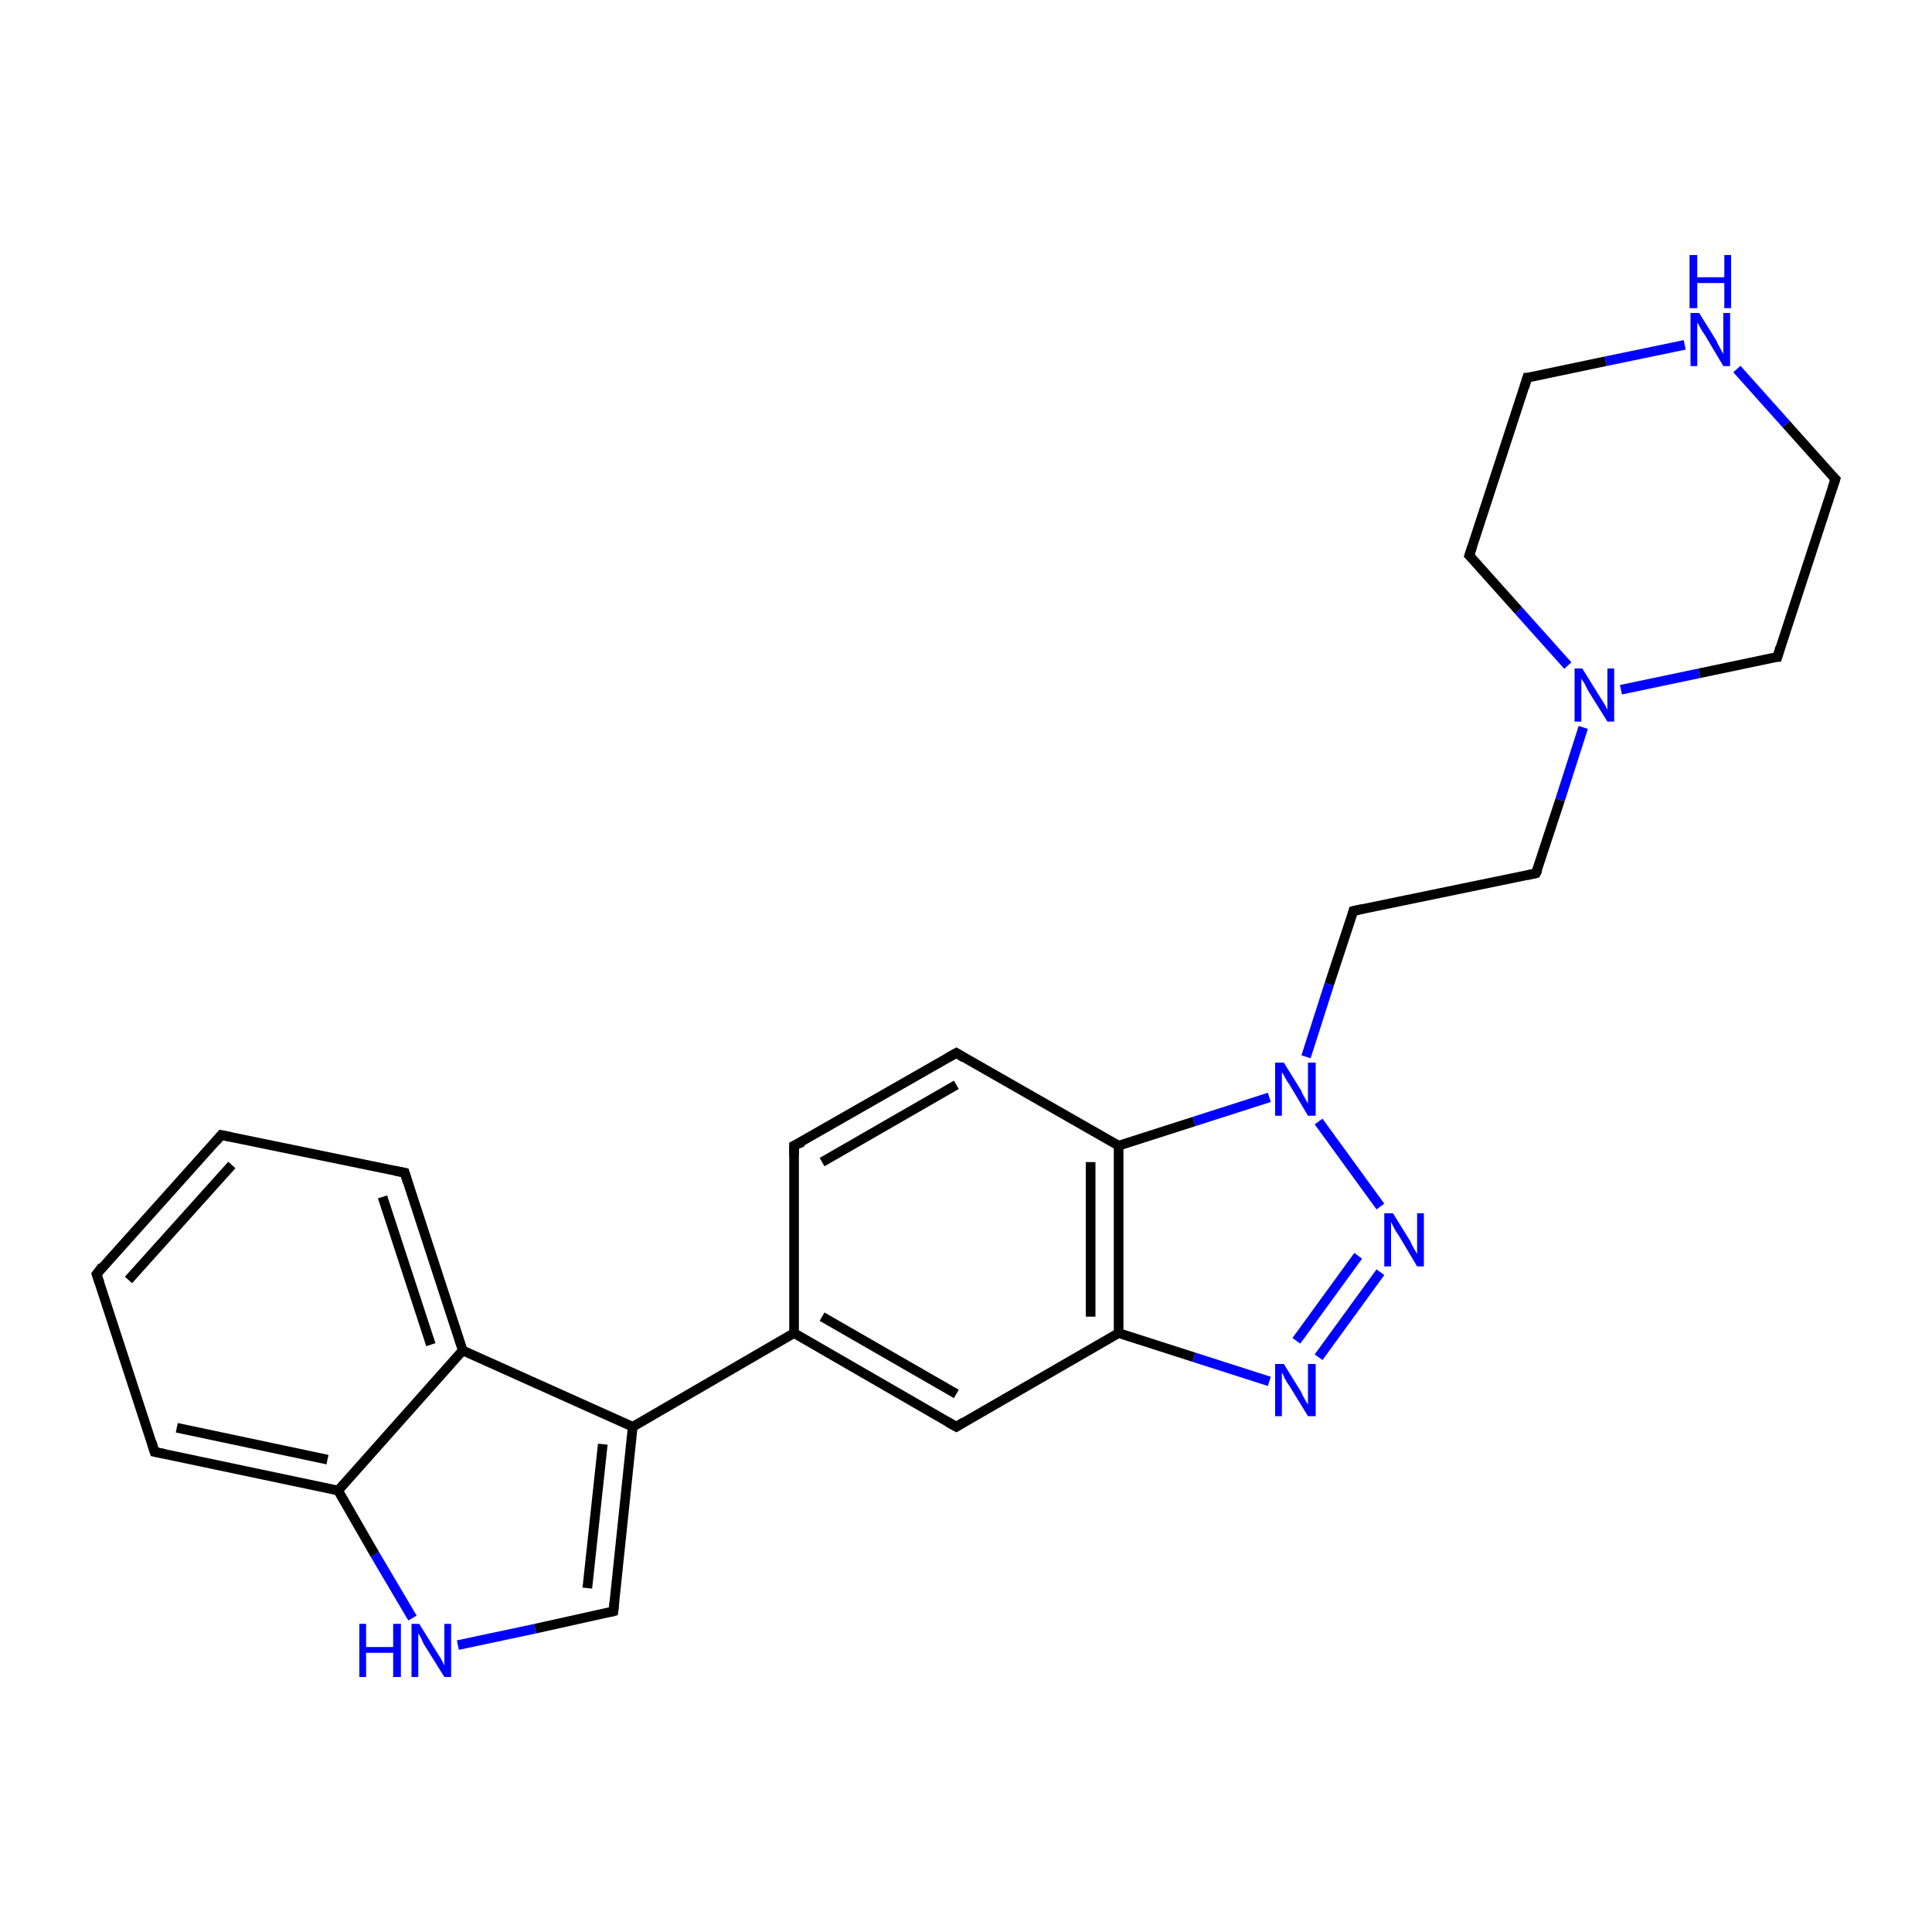 <?xml version='1.0' encoding='iso-8859-1'?>
<svg version='1.1' baseProfile='full'
              xmlns='http://www.w3.org/2000/svg'
                      xmlns:rdkit='http://www.rdkit.org/xml'
                      xmlns:xlink='http://www.w3.org/1999/xlink'
                  xml:space='preserve'
width='200px' height='200px' viewBox='0 0 200 200'>
<!-- END OF HEADER -->
<rect style='opacity:1.0;fill:#FFFFFF;stroke:none' width='200.0' height='200.0' x='0.0' y='0.0'> </rect>
<path class='bond-0 atom-14 atom-15' d='M 140.1,94.3 L 159.0,90.4' style='fill:none;fill-rule:evenodd;stroke:#000000;stroke-width:1.0px;stroke-linecap:butt;stroke-linejoin:miter;stroke-opacity:1' />
<path class='bond-1 atom-14 atom-13' d='M 140.1,94.3 L 137.6,101.9' style='fill:none;fill-rule:evenodd;stroke:#000000;stroke-width:1.0px;stroke-linecap:butt;stroke-linejoin:miter;stroke-opacity:1' />
<path class='bond-1 atom-14 atom-13' d='M 137.6,101.9 L 135.2,109.4' style='fill:none;fill-rule:evenodd;stroke:#0000FF;stroke-width:1.0px;stroke-linecap:butt;stroke-linejoin:miter;stroke-opacity:1' />
<path class='bond-2 atom-12 atom-13' d='M 142.9,124.9 L 136.5,116.1' style='fill:none;fill-rule:evenodd;stroke:#0000FF;stroke-width:1.0px;stroke-linecap:butt;stroke-linejoin:miter;stroke-opacity:1' />
<path class='bond-3 atom-12 atom-11' d='M 142.9,131.7 L 136.5,140.5' style='fill:none;fill-rule:evenodd;stroke:#0000FF;stroke-width:1.0px;stroke-linecap:butt;stroke-linejoin:miter;stroke-opacity:1' />
<path class='bond-3 atom-12 atom-11' d='M 140.6,130.0 L 134.2,138.8' style='fill:none;fill-rule:evenodd;stroke:#0000FF;stroke-width:1.0px;stroke-linecap:butt;stroke-linejoin:miter;stroke-opacity:1' />
<path class='bond-4 atom-15 atom-16' d='M 159.0,90.4 L 161.5,82.8' style='fill:none;fill-rule:evenodd;stroke:#000000;stroke-width:1.0px;stroke-linecap:butt;stroke-linejoin:miter;stroke-opacity:1' />
<path class='bond-4 atom-15 atom-16' d='M 161.5,82.8 L 163.9,75.3' style='fill:none;fill-rule:evenodd;stroke:#0000FF;stroke-width:1.0px;stroke-linecap:butt;stroke-linejoin:miter;stroke-opacity:1' />
<path class='bond-5 atom-21 atom-16' d='M 184.0,68.0 L 175.9,69.7' style='fill:none;fill-rule:evenodd;stroke:#000000;stroke-width:1.0px;stroke-linecap:butt;stroke-linejoin:miter;stroke-opacity:1' />
<path class='bond-5 atom-21 atom-16' d='M 175.9,69.7 L 167.8,71.4' style='fill:none;fill-rule:evenodd;stroke:#0000FF;stroke-width:1.0px;stroke-linecap:butt;stroke-linejoin:miter;stroke-opacity:1' />
<path class='bond-6 atom-21 atom-20' d='M 184.0,68.0 L 190.0,49.6' style='fill:none;fill-rule:evenodd;stroke:#000000;stroke-width:1.0px;stroke-linecap:butt;stroke-linejoin:miter;stroke-opacity:1' />
<path class='bond-7 atom-16 atom-17' d='M 162.3,68.9 L 157.2,63.2' style='fill:none;fill-rule:evenodd;stroke:#0000FF;stroke-width:1.0px;stroke-linecap:butt;stroke-linejoin:miter;stroke-opacity:1' />
<path class='bond-7 atom-16 atom-17' d='M 157.2,63.2 L 152.1,57.5' style='fill:none;fill-rule:evenodd;stroke:#000000;stroke-width:1.0px;stroke-linecap:butt;stroke-linejoin:miter;stroke-opacity:1' />
<path class='bond-8 atom-13 atom-8' d='M 131.4,113.6 L 123.6,116.1' style='fill:none;fill-rule:evenodd;stroke:#0000FF;stroke-width:1.0px;stroke-linecap:butt;stroke-linejoin:miter;stroke-opacity:1' />
<path class='bond-8 atom-13 atom-8' d='M 123.6,116.1 L 115.8,118.6' style='fill:none;fill-rule:evenodd;stroke:#000000;stroke-width:1.0px;stroke-linecap:butt;stroke-linejoin:miter;stroke-opacity:1' />
<path class='bond-9 atom-20 atom-19' d='M 190.0,49.6 L 184.9,43.9' style='fill:none;fill-rule:evenodd;stroke:#000000;stroke-width:1.0px;stroke-linecap:butt;stroke-linejoin:miter;stroke-opacity:1' />
<path class='bond-9 atom-20 atom-19' d='M 184.9,43.9 L 179.8,38.2' style='fill:none;fill-rule:evenodd;stroke:#0000FF;stroke-width:1.0px;stroke-linecap:butt;stroke-linejoin:miter;stroke-opacity:1' />
<path class='bond-10 atom-11 atom-9' d='M 131.4,143.0 L 123.6,140.5' style='fill:none;fill-rule:evenodd;stroke:#0000FF;stroke-width:1.0px;stroke-linecap:butt;stroke-linejoin:miter;stroke-opacity:1' />
<path class='bond-10 atom-11 atom-9' d='M 123.6,140.5 L 115.8,138.0' style='fill:none;fill-rule:evenodd;stroke:#000000;stroke-width:1.0px;stroke-linecap:butt;stroke-linejoin:miter;stroke-opacity:1' />
<path class='bond-11 atom-19 atom-18' d='M 174.4,35.7 L 166.2,37.4' style='fill:none;fill-rule:evenodd;stroke:#0000FF;stroke-width:1.0px;stroke-linecap:butt;stroke-linejoin:miter;stroke-opacity:1' />
<path class='bond-11 atom-19 atom-18' d='M 166.2,37.4 L 158.1,39.1' style='fill:none;fill-rule:evenodd;stroke:#000000;stroke-width:1.0px;stroke-linecap:butt;stroke-linejoin:miter;stroke-opacity:1' />
<path class='bond-12 atom-8 atom-9' d='M 115.8,118.6 L 115.8,138.0' style='fill:none;fill-rule:evenodd;stroke:#000000;stroke-width:1.0px;stroke-linecap:butt;stroke-linejoin:miter;stroke-opacity:1' />
<path class='bond-12 atom-8 atom-9' d='M 112.9,120.3 L 112.9,136.3' style='fill:none;fill-rule:evenodd;stroke:#000000;stroke-width:1.0px;stroke-linecap:butt;stroke-linejoin:miter;stroke-opacity:1' />
<path class='bond-13 atom-8 atom-7' d='M 115.8,118.6 L 99.0,109.0' style='fill:none;fill-rule:evenodd;stroke:#000000;stroke-width:1.0px;stroke-linecap:butt;stroke-linejoin:miter;stroke-opacity:1' />
<path class='bond-14 atom-17 atom-18' d='M 152.1,57.5 L 158.1,39.1' style='fill:none;fill-rule:evenodd;stroke:#000000;stroke-width:1.0px;stroke-linecap:butt;stroke-linejoin:miter;stroke-opacity:1' />
<path class='bond-15 atom-9 atom-10' d='M 115.8,138.0 L 99.0,147.7' style='fill:none;fill-rule:evenodd;stroke:#000000;stroke-width:1.0px;stroke-linecap:butt;stroke-linejoin:miter;stroke-opacity:1' />
<path class='bond-16 atom-7 atom-6' d='M 99.0,109.0 L 82.2,118.6' style='fill:none;fill-rule:evenodd;stroke:#000000;stroke-width:1.0px;stroke-linecap:butt;stroke-linejoin:miter;stroke-opacity:1' />
<path class='bond-16 atom-7 atom-6' d='M 99.0,112.3 L 85.1,120.3' style='fill:none;fill-rule:evenodd;stroke:#000000;stroke-width:1.0px;stroke-linecap:butt;stroke-linejoin:miter;stroke-opacity:1' />
<path class='bond-17 atom-10 atom-5' d='M 99.0,147.7 L 82.2,138.0' style='fill:none;fill-rule:evenodd;stroke:#000000;stroke-width:1.0px;stroke-linecap:butt;stroke-linejoin:miter;stroke-opacity:1' />
<path class='bond-17 atom-10 atom-5' d='M 99.0,144.3 L 85.1,136.3' style='fill:none;fill-rule:evenodd;stroke:#000000;stroke-width:1.0px;stroke-linecap:butt;stroke-linejoin:miter;stroke-opacity:1' />
<path class='bond-18 atom-6 atom-5' d='M 82.2,118.6 L 82.2,138.0' style='fill:none;fill-rule:evenodd;stroke:#000000;stroke-width:1.0px;stroke-linecap:butt;stroke-linejoin:miter;stroke-opacity:1' />
<path class='bond-19 atom-5 atom-4' d='M 82.2,138.0 L 65.5,147.7' style='fill:none;fill-rule:evenodd;stroke:#000000;stroke-width:1.0px;stroke-linecap:butt;stroke-linejoin:miter;stroke-opacity:1' />
<path class='bond-20 atom-4 atom-22' d='M 65.5,147.7 L 63.5,166.8' style='fill:none;fill-rule:evenodd;stroke:#000000;stroke-width:1.0px;stroke-linecap:butt;stroke-linejoin:miter;stroke-opacity:1' />
<path class='bond-20 atom-4 atom-22' d='M 62.4,149.5 L 60.8,164.4' style='fill:none;fill-rule:evenodd;stroke:#000000;stroke-width:1.0px;stroke-linecap:butt;stroke-linejoin:miter;stroke-opacity:1' />
<path class='bond-21 atom-4 atom-3' d='M 65.5,147.7 L 47.9,139.8' style='fill:none;fill-rule:evenodd;stroke:#000000;stroke-width:1.0px;stroke-linecap:butt;stroke-linejoin:miter;stroke-opacity:1' />
<path class='bond-22 atom-22 atom-23' d='M 63.5,166.8 L 55.4,168.6' style='fill:none;fill-rule:evenodd;stroke:#000000;stroke-width:1.0px;stroke-linecap:butt;stroke-linejoin:miter;stroke-opacity:1' />
<path class='bond-22 atom-22 atom-23' d='M 55.4,168.6 L 47.4,170.3' style='fill:none;fill-rule:evenodd;stroke:#0000FF;stroke-width:1.0px;stroke-linecap:butt;stroke-linejoin:miter;stroke-opacity:1' />
<path class='bond-23 atom-3 atom-2' d='M 47.9,139.8 L 41.9,121.4' style='fill:none;fill-rule:evenodd;stroke:#000000;stroke-width:1.0px;stroke-linecap:butt;stroke-linejoin:miter;stroke-opacity:1' />
<path class='bond-23 atom-3 atom-2' d='M 44.6,139.2 L 39.6,123.9' style='fill:none;fill-rule:evenodd;stroke:#000000;stroke-width:1.0px;stroke-linecap:butt;stroke-linejoin:miter;stroke-opacity:1' />
<path class='bond-24 atom-3 atom-24' d='M 47.9,139.8 L 35.0,154.3' style='fill:none;fill-rule:evenodd;stroke:#000000;stroke-width:1.0px;stroke-linecap:butt;stroke-linejoin:miter;stroke-opacity:1' />
<path class='bond-25 atom-2 atom-1' d='M 41.9,121.4 L 22.9,117.5' style='fill:none;fill-rule:evenodd;stroke:#000000;stroke-width:1.0px;stroke-linecap:butt;stroke-linejoin:miter;stroke-opacity:1' />
<path class='bond-26 atom-23 atom-24' d='M 42.7,167.5 L 38.8,160.9' style='fill:none;fill-rule:evenodd;stroke:#0000FF;stroke-width:1.0px;stroke-linecap:butt;stroke-linejoin:miter;stroke-opacity:1' />
<path class='bond-26 atom-23 atom-24' d='M 38.8,160.9 L 35.0,154.3' style='fill:none;fill-rule:evenodd;stroke:#000000;stroke-width:1.0px;stroke-linecap:butt;stroke-linejoin:miter;stroke-opacity:1' />
<path class='bond-27 atom-24 atom-25' d='M 35.0,154.3 L 16.0,150.3' style='fill:none;fill-rule:evenodd;stroke:#000000;stroke-width:1.0px;stroke-linecap:butt;stroke-linejoin:miter;stroke-opacity:1' />
<path class='bond-27 atom-24 atom-25' d='M 33.9,151.1 L 18.3,147.8' style='fill:none;fill-rule:evenodd;stroke:#000000;stroke-width:1.0px;stroke-linecap:butt;stroke-linejoin:miter;stroke-opacity:1' />
<path class='bond-28 atom-1 atom-0' d='M 22.9,117.5 L 10.0,131.9' style='fill:none;fill-rule:evenodd;stroke:#000000;stroke-width:1.0px;stroke-linecap:butt;stroke-linejoin:miter;stroke-opacity:1' />
<path class='bond-28 atom-1 atom-0' d='M 24.0,120.6 L 13.3,132.5' style='fill:none;fill-rule:evenodd;stroke:#000000;stroke-width:1.0px;stroke-linecap:butt;stroke-linejoin:miter;stroke-opacity:1' />
<path class='bond-29 atom-25 atom-0' d='M 16.0,150.3 L 10.0,131.9' style='fill:none;fill-rule:evenodd;stroke:#000000;stroke-width:1.0px;stroke-linecap:butt;stroke-linejoin:miter;stroke-opacity:1' />
<path d='M 10.6,131.1 L 10.0,131.9 L 10.3,132.8' style='fill:none;stroke:#000000;stroke-width:1.0px;stroke-linecap:butt;stroke-linejoin:miter;stroke-miterlimit:10;stroke-opacity:1;' />
<path d='M 23.9,117.7 L 22.9,117.5 L 22.3,118.2' style='fill:none;stroke:#000000;stroke-width:1.0px;stroke-linecap:butt;stroke-linejoin:miter;stroke-miterlimit:10;stroke-opacity:1;' />
<path d='M 42.2,122.4 L 41.9,121.4 L 40.9,121.2' style='fill:none;stroke:#000000;stroke-width:1.0px;stroke-linecap:butt;stroke-linejoin:miter;stroke-miterlimit:10;stroke-opacity:1;' />
<path d='M 83.1,118.2 L 82.2,118.6 L 82.2,119.6' style='fill:none;stroke:#000000;stroke-width:1.0px;stroke-linecap:butt;stroke-linejoin:miter;stroke-miterlimit:10;stroke-opacity:1;' />
<path d='M 99.8,109.5 L 99.0,109.0 L 98.1,109.5' style='fill:none;stroke:#000000;stroke-width:1.0px;stroke-linecap:butt;stroke-linejoin:miter;stroke-miterlimit:10;stroke-opacity:1;' />
<path d='M 99.8,147.2 L 99.0,147.7 L 98.1,147.2' style='fill:none;stroke:#000000;stroke-width:1.0px;stroke-linecap:butt;stroke-linejoin:miter;stroke-miterlimit:10;stroke-opacity:1;' />
<path d='M 141.0,94.1 L 140.1,94.3 L 140.0,94.7' style='fill:none;stroke:#000000;stroke-width:1.0px;stroke-linecap:butt;stroke-linejoin:miter;stroke-miterlimit:10;stroke-opacity:1;' />
<path d='M 158.1,90.6 L 159.0,90.4 L 159.2,90.0' style='fill:none;stroke:#000000;stroke-width:1.0px;stroke-linecap:butt;stroke-linejoin:miter;stroke-miterlimit:10;stroke-opacity:1;' />
<path d='M 152.4,57.8 L 152.1,57.5 L 152.4,56.6' style='fill:none;stroke:#000000;stroke-width:1.0px;stroke-linecap:butt;stroke-linejoin:miter;stroke-miterlimit:10;stroke-opacity:1;' />
<path d='M 158.5,39.1 L 158.1,39.1 L 157.8,40.1' style='fill:none;stroke:#000000;stroke-width:1.0px;stroke-linecap:butt;stroke-linejoin:miter;stroke-miterlimit:10;stroke-opacity:1;' />
<path d='M 189.7,50.5 L 190.0,49.6 L 189.7,49.3' style='fill:none;stroke:#000000;stroke-width:1.0px;stroke-linecap:butt;stroke-linejoin:miter;stroke-miterlimit:10;stroke-opacity:1;' />
<path d='M 183.6,68.0 L 184.0,68.0 L 184.3,67.0' style='fill:none;stroke:#000000;stroke-width:1.0px;stroke-linecap:butt;stroke-linejoin:miter;stroke-miterlimit:10;stroke-opacity:1;' />
<path d='M 63.6,165.9 L 63.5,166.8 L 63.1,166.9' style='fill:none;stroke:#000000;stroke-width:1.0px;stroke-linecap:butt;stroke-linejoin:miter;stroke-miterlimit:10;stroke-opacity:1;' />
<path d='M 17.0,150.5 L 16.0,150.3 L 15.7,149.3' style='fill:none;stroke:#000000;stroke-width:1.0px;stroke-linecap:butt;stroke-linejoin:miter;stroke-miterlimit:10;stroke-opacity:1;' />
<path class='atom-11' d='M 132.9 141.2
L 134.7 144.1
Q 134.8 144.4, 135.1 144.9
Q 135.4 145.4, 135.4 145.4
L 135.4 141.2
L 136.2 141.2
L 136.2 146.6
L 135.4 146.6
L 133.5 143.5
Q 133.2 143.1, 133.0 142.7
Q 132.8 142.2, 132.7 142.1
L 132.7 146.6
L 132.0 146.6
L 132.0 141.2
L 132.9 141.2
' fill='#0000FF'/>
<path class='atom-12' d='M 144.2 125.6
L 146.0 128.5
Q 146.1 128.8, 146.4 129.3
Q 146.7 129.8, 146.7 129.8
L 146.7 125.6
L 147.4 125.6
L 147.4 131.1
L 146.7 131.1
L 144.8 127.9
Q 144.5 127.5, 144.3 127.1
Q 144.1 126.7, 144.0 126.5
L 144.0 131.1
L 143.3 131.1
L 143.3 125.6
L 144.2 125.6
' fill='#0000FF'/>
<path class='atom-13' d='M 132.9 110.0
L 134.7 112.9
Q 134.8 113.2, 135.1 113.7
Q 135.4 114.2, 135.4 114.3
L 135.4 110.0
L 136.2 110.0
L 136.2 115.5
L 135.4 115.5
L 133.5 112.3
Q 133.2 111.9, 133.0 111.5
Q 132.8 111.1, 132.7 111.0
L 132.7 115.5
L 132.0 115.5
L 132.0 110.0
L 132.9 110.0
' fill='#0000FF'/>
<path class='atom-16' d='M 163.8 69.2
L 165.6 72.1
Q 165.8 72.4, 166.1 72.9
Q 166.4 73.4, 166.4 73.5
L 166.4 69.2
L 167.1 69.2
L 167.1 74.7
L 166.4 74.7
L 164.4 71.5
Q 164.2 71.1, 164.0 70.7
Q 163.7 70.3, 163.7 70.2
L 163.7 74.7
L 163.0 74.7
L 163.0 69.2
L 163.8 69.2
' fill='#0000FF'/>
<path class='atom-19' d='M 175.9 32.4
L 177.7 35.3
Q 177.8 35.6, 178.1 36.1
Q 178.4 36.6, 178.4 36.7
L 178.4 32.4
L 179.1 32.4
L 179.1 37.9
L 178.4 37.9
L 176.5 34.7
Q 176.2 34.3, 176.0 33.9
Q 175.8 33.5, 175.7 33.4
L 175.7 37.9
L 175.0 37.9
L 175.0 32.4
L 175.9 32.4
' fill='#0000FF'/>
<path class='atom-19' d='M 174.9 26.4
L 175.7 26.4
L 175.7 28.7
L 178.5 28.7
L 178.5 26.4
L 179.2 26.4
L 179.2 31.9
L 178.5 31.9
L 178.5 29.3
L 175.7 29.3
L 175.7 31.9
L 174.9 31.9
L 174.9 26.4
' fill='#0000FF'/>
<path class='atom-23' d='M 37.2 168.1
L 37.9 168.1
L 37.9 170.5
L 40.7 170.5
L 40.7 168.1
L 41.5 168.1
L 41.5 173.6
L 40.7 173.6
L 40.7 171.1
L 37.9 171.1
L 37.9 173.6
L 37.2 173.6
L 37.2 168.1
' fill='#0000FF'/>
<path class='atom-23' d='M 43.4 168.1
L 45.2 171.0
Q 45.4 171.3, 45.7 171.8
Q 46.0 172.4, 46.0 172.4
L 46.0 168.1
L 46.7 168.1
L 46.7 173.6
L 46.0 173.6
L 44.0 170.4
Q 43.8 170.1, 43.6 169.6
Q 43.4 169.2, 43.3 169.1
L 43.3 173.6
L 42.6 173.6
L 42.6 168.1
L 43.4 168.1
' fill='#0000FF'/>
</svg>
